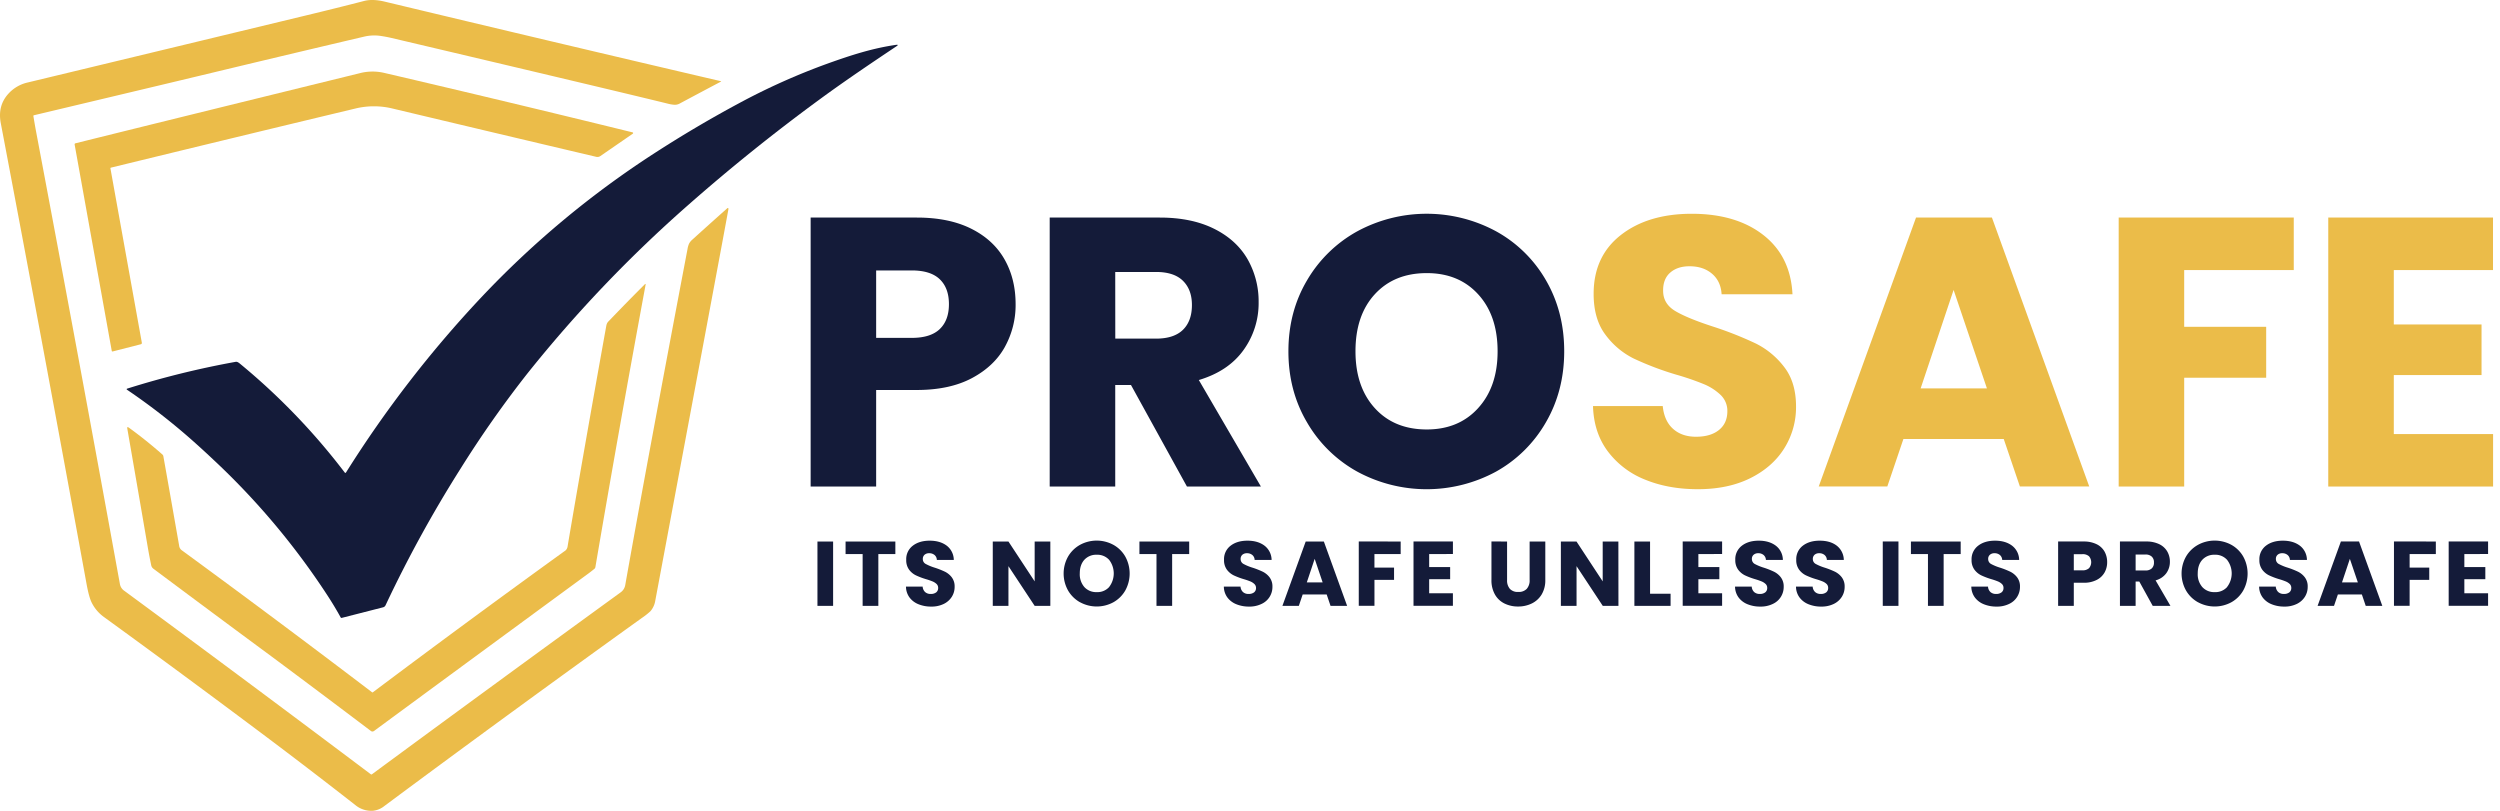<svg xmlns="http://www.w3.org/2000/svg" width="148" height="48" fill="none"><path fill="#EBBC49" d="M2.008 6.823a.044.044 0 0 0-.032.05c.06.358.11.649.152.873a3966.086 3966.086 0 0 1 4.974 26.848.614.614 0 0 0 .264.387 1792.916 1792.916 0 0 1 14.583 10.853.057.057 0 0 0 .075 0c4.618-3.404 9.522-6.99 14.712-10.762a.667.667 0 0 0 .278-.434c.873-4.924 2.103-11.559 3.689-19.906a1.26 1.26 0 0 1 .09-.307.821.821 0 0 1 .197-.242c.735-.667 1.427-1.288 2.075-1.862a.035.035 0 0 1 .035-.005c.005.002.01.006.014.01a.036.036 0 0 1 .007.017.127.127 0 0 1 0 .05c-.116.647-.588 3.183-1.416 7.61l-2.91 15.543a1.281 1.281 0 0 1-.284.633 4.22 4.22 0 0 1-.52.41A1158.524 1158.524 0 0 0 22.76 47.712a1.288 1.288 0 0 1-.655.283 1.475 1.475 0 0 1-1.055-.324 340.75 340.75 0 0 0-6.448-4.92 737.427 737.427 0 0 0-8.445-6.221 2.324 2.324 0 0 1-.741-.881c-.102-.214-.2-.575-.293-1.085A3902.733 3902.733 0 0 0 .046 7.29c-.134-.701.026-1.293.48-1.773a2.191 2.191 0 0 1 1.11-.633A20994.06 20994.06 0 0 0 18.028.935c1.253-.301 2.43-.594 3.532-.879.337-.087.743-.073 1.217.041a3418.849 3418.849 0 0 0 19.891 4.708c.03.007.033.018 0 .033-.738.389-1.548.819-2.427 1.29a.581.581 0 0 1-.32.074 1.978 1.978 0 0 1-.337-.053c-1.846-.456-7.313-1.756-16.402-3.9a8.31 8.31 0 0 0-.618-.118 2.614 2.614 0 0 0-1.012.039c-2.432.57-5.16 1.218-8.186 1.943-1.462.354-5.247 1.257-11.357 2.71Z"/><path fill="#141B39" d="M20.41 27.976a.043.043 0 0 0 .055.014.042.042 0 0 0 .016-.014 67.536 67.536 0 0 1 8.043-10.407 55.446 55.446 0 0 1 10.17-8.467 71.193 71.193 0 0 1 5.015-2.968 38.968 38.968 0 0 1 5.29-2.372c1.426-.511 2.655-.904 4.04-1.106.132-.019.143.01.032.084-1.47.982-3.034 2.036-4.508 3.115a111.213 111.213 0 0 0-7.837 6.295 78.154 78.154 0 0 0-9.516 9.976 64.09 64.09 0 0 0-3.946 5.619 74.087 74.087 0 0 0-4.439 8.086.223.223 0 0 1-.147.122l-2.442.625a.057.057 0 0 1-.07-.03 20.045 20.045 0 0 0-.748-1.248 43.503 43.503 0 0 0-6.83-8.128 51.87 51.87 0 0 0-1.339-1.22 37.768 37.768 0 0 0-3.735-2.884.034.034 0 0 1-.015-.032.034.034 0 0 1 .023-.027 52.136 52.136 0 0 1 6.437-1.59c.06-.011.14.023.238.104a38.64 38.64 0 0 1 6.213 6.453Z"/><path fill="#EBBC49" d="M6.563 9.927a.033.033 0 0 0-.026.038l1.86 10.324a.077.077 0 0 1-.056.09l-1.673.428a.041.041 0 0 1-.052-.033L4.418 8.557a.063.063 0 0 1 .047-.073c3.046-.76 8.653-2.142 16.822-4.148a3.025 3.025 0 0 1 1.43-.027 1270.563 1270.563 0 0 1 14.73 3.527.04.04 0 0 1 .032.03.042.042 0 0 1-.017.048L35.539 9.24a.301.301 0 0 1-.24.045 5430.994 5430.994 0 0 1-12.062-2.86 4.65 4.65 0 0 0-2.2 0 3423.459 3423.459 0 0 0-14.47 3.5h-.004Zm15.469 31.058a.034.034 0 0 0 .04 0 758.459 758.459 0 0 1 11.332-8.345.386.386 0 0 0 .193-.266c.584-3.459 1.347-7.811 2.29-13.057.038-.212.09-.245.222-.38.63-.659 1.315-1.359 2.057-2.1.047-.046.064-.037.052.028a1180.177 1180.177 0 0 0-2.971 16.708.17.17 0 0 1-.06.103c-.147.121-.3.239-.46.353a10786.97 10786.97 0 0 0-12.591 9.248.148.148 0 0 1-.175 0 910.116 910.116 0 0 0-5.847-4.386 1392.505 1392.505 0 0 1-7.032-5.222.342.342 0 0 1-.13-.202c-.074-.357-.14-.7-.197-1.031-.194-1.14-.602-3.505-1.224-7.093-.008-.05.011-.066.059-.048a.45.45 0 0 1 .073.046 26.662 26.662 0 0 1 1.95 1.565c.03.026.05.061.057.1.262 1.464.573 3.23.935 5.295.01.103.06.197.14.263a753.578 753.578 0 0 1 11.287 8.423v-.002Z"/><path fill="#141B39" d="M59.49 20.535c-.423.764-1.073 1.38-1.951 1.849-.879.468-1.967.703-3.266.703h-2.405v5.716H47.99V12.88h6.283c1.27 0 2.343.22 3.22.658.878.438 1.535 1.043 1.974 1.815.438.77.657 1.655.657 2.653a5.126 5.126 0 0 1-.635 2.529Zm-3.856-1.055c.362-.347.543-.838.543-1.474 0-.635-.181-1.127-.543-1.474-.362-.348-.914-.522-1.656-.522h-2.11v3.992h2.11c.741 0 1.293-.174 1.656-.521Zm14.633 9.323-3.312-6.01h-.933v6.01h-3.88V12.88h6.512c1.256 0 2.326.22 3.21.658.885.438 1.548 1.04 1.99 1.803.442.777.668 1.658.657 2.552a4.738 4.738 0 0 1-.898 2.835c-.597.831-1.477 1.421-2.642 1.77l3.675 6.305h-4.38Zm-4.242-8.756h2.405c.71 0 1.243-.173 1.599-.521.356-.348.534-.84.533-1.474 0-.603-.178-1.08-.533-1.43-.355-.349-.888-.523-1.599-.521h-2.408l.003 3.947Zm14.32 7.871a7.791 7.791 0 0 1-2.97-2.915c-.735-1.246-1.102-2.649-1.101-4.207 0-1.558.367-2.956 1.1-4.196a7.818 7.818 0 0 1 2.971-2.903 8.641 8.641 0 0 1 8.23 0 7.662 7.662 0 0 1 2.95 2.903c.717 1.24 1.076 2.638 1.076 4.196 0 1.558-.361 2.96-1.085 4.207a7.739 7.739 0 0 1-2.948 2.915 8.62 8.62 0 0 1-8.223 0Zm7.167-3.765c.765-.844 1.147-1.963 1.146-3.357 0-1.406-.382-2.53-1.146-3.368-.763-.84-1.78-1.26-3.046-1.26-1.286 0-2.31.417-3.075 1.249-.765.832-1.147 1.958-1.146 3.38 0 1.405.382 2.528 1.146 3.367.764.84 1.789 1.26 3.075 1.26 1.266 0 2.281-.424 3.046-1.27Z"/><path fill="#EBBC49" d="M97.39 28.395a5.109 5.109 0 0 1-2.211-1.679c-.552-.74-.843-1.632-.873-2.677h4.128c.06.59.264 1.04.613 1.35.348.311.8.466 1.356.466.576 0 1.028-.133 1.357-.398.329-.264.496-.631.499-1.1a1.297 1.297 0 0 0-.397-.975 3.212 3.212 0 0 0-.975-.633 15.689 15.689 0 0 0-1.645-.567 17.899 17.899 0 0 1-2.518-.953 4.641 4.641 0 0 1-1.677-1.407c-.47-.619-.704-1.428-.704-2.426 0-1.483.537-2.643 1.61-3.482 1.075-.839 2.473-1.258 4.197-1.259 1.754 0 3.168.42 4.242 1.26 1.073.838 1.648 2.007 1.723 3.504h-4.196c-.031-.514-.22-.919-.567-1.214-.347-.296-.793-.443-1.338-.442-.469 0-.847.124-1.135.374-.287.25-.428.609-.422 1.077 0 .514.241.915.724 1.202.482.287 1.238.597 2.268.93.856.278 1.693.61 2.506.995a4.79 4.79 0 0 1 1.668 1.384c.468.603.702 1.382.702 2.336a4.58 4.58 0 0 1-.692 2.473c-.461.741-1.13 1.331-2.006 1.769-.877.437-1.913.657-3.108.658-1.163 0-2.206-.188-3.128-.566Zm21.231-2.408h-5.939l-.953 2.812h-4.06l5.761-15.922h4.491l5.762 15.922h-4.106l-.956-2.812Zm-.995-2.994-1.973-5.83-1.951 5.83h3.924Zm18.165-10.113v3.108h-6.487v3.357h4.854v3.016h-4.854v6.442h-3.878V12.88h10.365Zm5.922 3.108v3.22h5.194v2.995h-5.194v3.492h5.878v3.108h-9.758V12.88h9.753v3.108h-5.873Z"/><path fill="#141B39" d="M49.32 32.058v3.809h-.927v-3.81h.928Zm3.685 0v.743h-1.007v3.066h-.93V32.8h-1.01v-.743h2.947Zm1.367 3.712a1.222 1.222 0 0 1-.53-.402 1.097 1.097 0 0 1-.208-.64h.987a.479.479 0 0 0 .147.322c.09.077.207.117.325.111a.509.509 0 0 0 .326-.09.318.318 0 0 0 .12-.263.312.312 0 0 0-.091-.233.767.767 0 0 0-.234-.152 3.736 3.736 0 0 0-.393-.136 4.276 4.276 0 0 1-.602-.228 1.113 1.113 0 0 1-.402-.336.938.938 0 0 1-.168-.581.995.995 0 0 1 .385-.833c.257-.2.592-.301 1.004-.301.413 0 .75.1 1.015.301a1.078 1.078 0 0 1 .412.838h-1.004a.392.392 0 0 0-.135-.29.478.478 0 0 0-.32-.106.4.4 0 0 0-.272.09.324.324 0 0 0-.103.258.32.32 0 0 0 .174.288c.172.093.354.167.542.223.205.066.405.146.6.238.156.079.293.192.399.331a.886.886 0 0 1 .168.56 1.09 1.09 0 0 1-.166.59 1.16 1.16 0 0 1-.48.424 1.63 1.63 0 0 1-.743.157 1.959 1.959 0 0 1-.753-.14Zm7.808.097h-.928L59.7 33.516v2.35h-.928v-3.808h.928l1.552 2.36v-2.36h.928v3.809Zm1.76-.212a1.866 1.866 0 0 1-.71-.697 2.052 2.052 0 0 1 0-2.01c.17-.292.416-.532.71-.695a2.067 2.067 0 0 1 1.97 0c.295.162.539.403.706.694a2.08 2.08 0 0 1 0 2.011 1.853 1.853 0 0 1-.706.697 2.062 2.062 0 0 1-1.966 0h-.003Zm1.72-.904a1.318 1.318 0 0 0 0-1.609.94.94 0 0 0-.73-.301.95.95 0 0 0-.736.298c-.18.2-.271.469-.271.809-.016.293.081.581.271.806a.946.946 0 0 0 .735.3.936.936 0 0 0 .726-.295l.004-.008Zm4.74-2.693v.743h-1.009v3.066h-.927V32.8h-1.01v-.743h2.947Zm2.79 3.712a1.22 1.22 0 0 1-.53-.402 1.097 1.097 0 0 1-.208-.64h.987a.48.48 0 0 0 .147.322c.09.077.207.117.326.111a.509.509 0 0 0 .325-.09.318.318 0 0 0 .12-.263.313.313 0 0 0-.096-.233.765.765 0 0 0-.233-.152 3.743 3.743 0 0 0-.393-.136 4.271 4.271 0 0 1-.603-.228 1.113 1.113 0 0 1-.401-.336.938.938 0 0 1-.168-.581.995.995 0 0 1 .385-.833c.257-.2.591-.301 1.004-.301.412 0 .75.1 1.014.301a1.077 1.077 0 0 1 .413.838h-1.004a.393.393 0 0 0-.136-.29.478.478 0 0 0-.32-.106.4.4 0 0 0-.271.09.322.322 0 0 0-.103.258.319.319 0 0 0 .174.288c.172.093.354.167.542.223.205.066.405.146.6.238.156.079.293.192.398.331a.887.887 0 0 1 .169.56 1.098 1.098 0 0 1-.646 1.014c-.232.11-.487.164-.743.157a1.96 1.96 0 0 1-.75-.14Zm5.35-.576h-1.422l-.227.673h-.972l1.379-3.81h1.074l1.378 3.81h-.982l-.228-.673Zm-.239-.716-.472-1.395-.466 1.395h.938Zm4.619-2.42v.743h-1.553v.803h1.161v.724h-1.16v1.537h-.929v-3.81l2.48.003Zm1.687.743v.77h1.242v.717h-1.242v.833h1.405v.743H83.68v-3.81h2.333v.744l-1.405.003Zm4.612-.743v2.279a.754.754 0 0 0 .168.526.632.632 0 0 0 .494.18.652.652 0 0 0 .5-.18.739.739 0 0 0 .173-.526v-2.28h.928v2.274c.01.302-.066.601-.217.863a1.39 1.39 0 0 1-.584.532 1.834 1.834 0 0 1-.814.18 1.79 1.79 0 0 1-.805-.18 1.315 1.315 0 0 1-.562-.532 1.698 1.698 0 0 1-.206-.866v-2.273l.925.003Zm6.593 3.809h-.928l-1.552-2.351v2.35h-.928v-3.808h.925l1.551 2.36v-2.36h.928l.004 3.809Zm1.872-.717h1.215v.717h-2.143v-3.81h.928v3.094Zm2.86-2.349v.77h1.242v.717h-1.242v.833h1.405v.743h-2.333v-3.81h2.333v.744l-1.405.003Zm2.908 2.969a1.222 1.222 0 0 1-.529-.402 1.1 1.1 0 0 1-.209-.64h.988a.476.476 0 0 0 .146.322.473.473 0 0 0 .326.111.508.508 0 0 0 .325-.09.314.314 0 0 0 .12-.263.31.31 0 0 0-.091-.233.771.771 0 0 0-.233-.152 3.817 3.817 0 0 0-.393-.136 4.257 4.257 0 0 1-.603-.228 1.116 1.116 0 0 1-.401-.336.94.94 0 0 1-.169-.581 1 1 0 0 1 .386-.833c.257-.2.591-.301 1.004-.301.412 0 .75.1 1.014.301a1.068 1.068 0 0 1 .413.838h-1.004a.4.4 0 0 0-.136-.29.477.477 0 0 0-.32-.106.399.399 0 0 0-.271.09.317.317 0 0 0-.103.258.326.326 0 0 0 .173.289c.173.092.355.166.543.222.205.066.405.146.599.238.157.079.294.192.399.331a.888.888 0 0 1 .169.56 1.103 1.103 0 0 1-.646 1.014c-.232.11-.487.164-.744.157a1.956 1.956 0 0 1-.753-.14Zm3.609 0a1.22 1.22 0 0 1-.53-.402 1.09 1.09 0 0 1-.208-.64h.987a.478.478 0 0 0 .147.322.47.47 0 0 0 .325.111.51.51 0 0 0 .326-.09.322.322 0 0 0 .119-.263.303.303 0 0 0-.021-.126.307.307 0 0 0-.069-.108.764.764 0 0 0-.234-.151 3.66 3.66 0 0 0-.393-.136 4.173 4.173 0 0 1-.602-.228 1.11 1.11 0 0 1-.402-.336.939.939 0 0 1-.168-.581 1 1 0 0 1 .385-.833c.257-.2.592-.301 1.004-.301.42 0 .757.1 1.015.301a1.09 1.09 0 0 1 .412.838h-1.004a.395.395 0 0 0-.135-.29.48.48 0 0 0-.321-.106.399.399 0 0 0-.271.09.33.33 0 0 0-.081.118.336.336 0 0 0-.022.14.321.321 0 0 0 .174.288c.172.093.354.167.542.223.205.066.405.146.6.238.156.079.293.192.399.331a.888.888 0 0 1 .168.56 1.09 1.09 0 0 1-.166.59c-.117.184-.283.33-.48.424-.232.11-.486.163-.743.157a1.95 1.95 0 0 1-.753-.14Zm5.328-3.712v3.809h-.929v-3.81h.929Zm3.684 0v.743h-1.009v3.066h-.929V32.8h-1.008v-.743h2.946Zm1.367 3.712a1.222 1.222 0 0 1-.529-.402 1.1 1.1 0 0 1-.209-.64h.988a.476.476 0 0 0 .146.322.473.473 0 0 0 .326.111.508.508 0 0 0 .325-.09.314.314 0 0 0 .12-.263.31.31 0 0 0-.091-.233.771.771 0 0 0-.233-.152 3.817 3.817 0 0 0-.393-.136 4.257 4.257 0 0 1-.603-.228 1.107 1.107 0 0 1-.401-.336.94.94 0 0 1-.169-.581 1 1 0 0 1 .386-.833c.257-.2.591-.301 1.004-.301.412 0 .75.1 1.014.301a1.076 1.076 0 0 1 .413.838h-1.004a.4.4 0 0 0-.136-.29.477.477 0 0 0-.32-.106.397.397 0 0 0-.271.09.317.317 0 0 0-.103.258.326.326 0 0 0 .173.289c.173.092.355.166.543.222.205.066.405.146.599.238.157.079.293.192.399.331a.888.888 0 0 1 .169.56 1.103 1.103 0 0 1-.646 1.014c-.232.11-.487.164-.744.157a1.956 1.956 0 0 1-.753-.14Zm7.152-1.881c-.109.19-.271.344-.467.442-.242.12-.511.178-.781.168h-.575v1.368h-.928v-3.81h1.503c.265-.008.529.046.77.158.198.094.362.245.472.434.107.194.161.412.158.633.002.212-.05.421-.152.607Zm-.923-.252a.544.544 0 0 0 0-.706.552.552 0 0 0-.396-.124h-.504v.957h.504a.552.552 0 0 0 .396-.127Zm3.772 2.23-.793-1.438h-.219v1.438h-.928v-3.81h1.557c.265-.007.527.047.768.158.198.093.363.243.475.431.105.186.16.397.157.61.003.244-.072.482-.214.68a1.156 1.156 0 0 1-.633.422l.879 1.509h-1.049Zm-1.012-2.095h.575a.525.525 0 0 0 .382-.124.462.462 0 0 0 .128-.353.446.446 0 0 0-.128-.342.525.525 0 0 0-.382-.125h-.575v.944Zm3.695 1.883a1.862 1.862 0 0 1-.711-.697 2.046 2.046 0 0 1 0-2.01c.17-.292.416-.532.711-.695a2.066 2.066 0 0 1 1.97 0c.294.162.538.403.705.694a2.08 2.08 0 0 1 0 2.011 1.85 1.85 0 0 1-.705.697 2.063 2.063 0 0 1-1.967 0h-.003Zm1.718-.904a1.316 1.316 0 0 0 0-1.609.928.928 0 0 0-.73-.301.951.951 0 0 0-.735.298c-.181.2-.271.469-.271.809a1.15 1.15 0 0 0 .271.806.945.945 0 0 0 .735.3.933.933 0 0 0 .727-.295l.003-.008Zm2.636 1.019a1.22 1.22 0 0 1-.53-.402 1.091 1.091 0 0 1-.208-.64h.987a.478.478 0 0 0 .147.322.47.47 0 0 0 .325.111.51.51 0 0 0 .326-.09.322.322 0 0 0 .119-.263.303.303 0 0 0-.021-.126.307.307 0 0 0-.069-.108.764.764 0 0 0-.234-.151 3.66 3.66 0 0 0-.393-.136 4.245 4.245 0 0 1-.602-.228 1.11 1.11 0 0 1-.402-.336.939.939 0 0 1-.168-.581 1 1 0 0 1 .385-.833c.257-.2.592-.301 1.004-.301.412 0 .751.1 1.015.301a1.077 1.077 0 0 1 .412.838h-1.008a.4.4 0 0 0-.136-.29.477.477 0 0 0-.32-.106.397.397 0 0 0-.271.09.317.317 0 0 0-.103.258.326.326 0 0 0 .173.289c.173.092.355.166.543.222.205.066.405.146.599.238.157.079.293.192.399.331a.881.881 0 0 1 .168.56 1.09 1.09 0 0 1-.165.59c-.117.184-.284.33-.48.424-.232.11-.487.164-.744.157a1.957 1.957 0 0 1-.748-.14Zm5.345-.576h-1.421l-.228.673h-.972l1.379-3.81h1.074l1.378 3.81h-.982l-.228-.673Zm-.238-.716-.473-1.395-.466 1.395h.939Zm4.617-2.42v.743h-1.552v.803h1.162v.724h-1.162v1.537h-.927v-3.81l2.479.003Zm1.688.743v.77h1.242v.717h-1.242v.833h1.405v.743h-2.333v-3.81h2.333v.744l-1.405.003Z"/></svg>